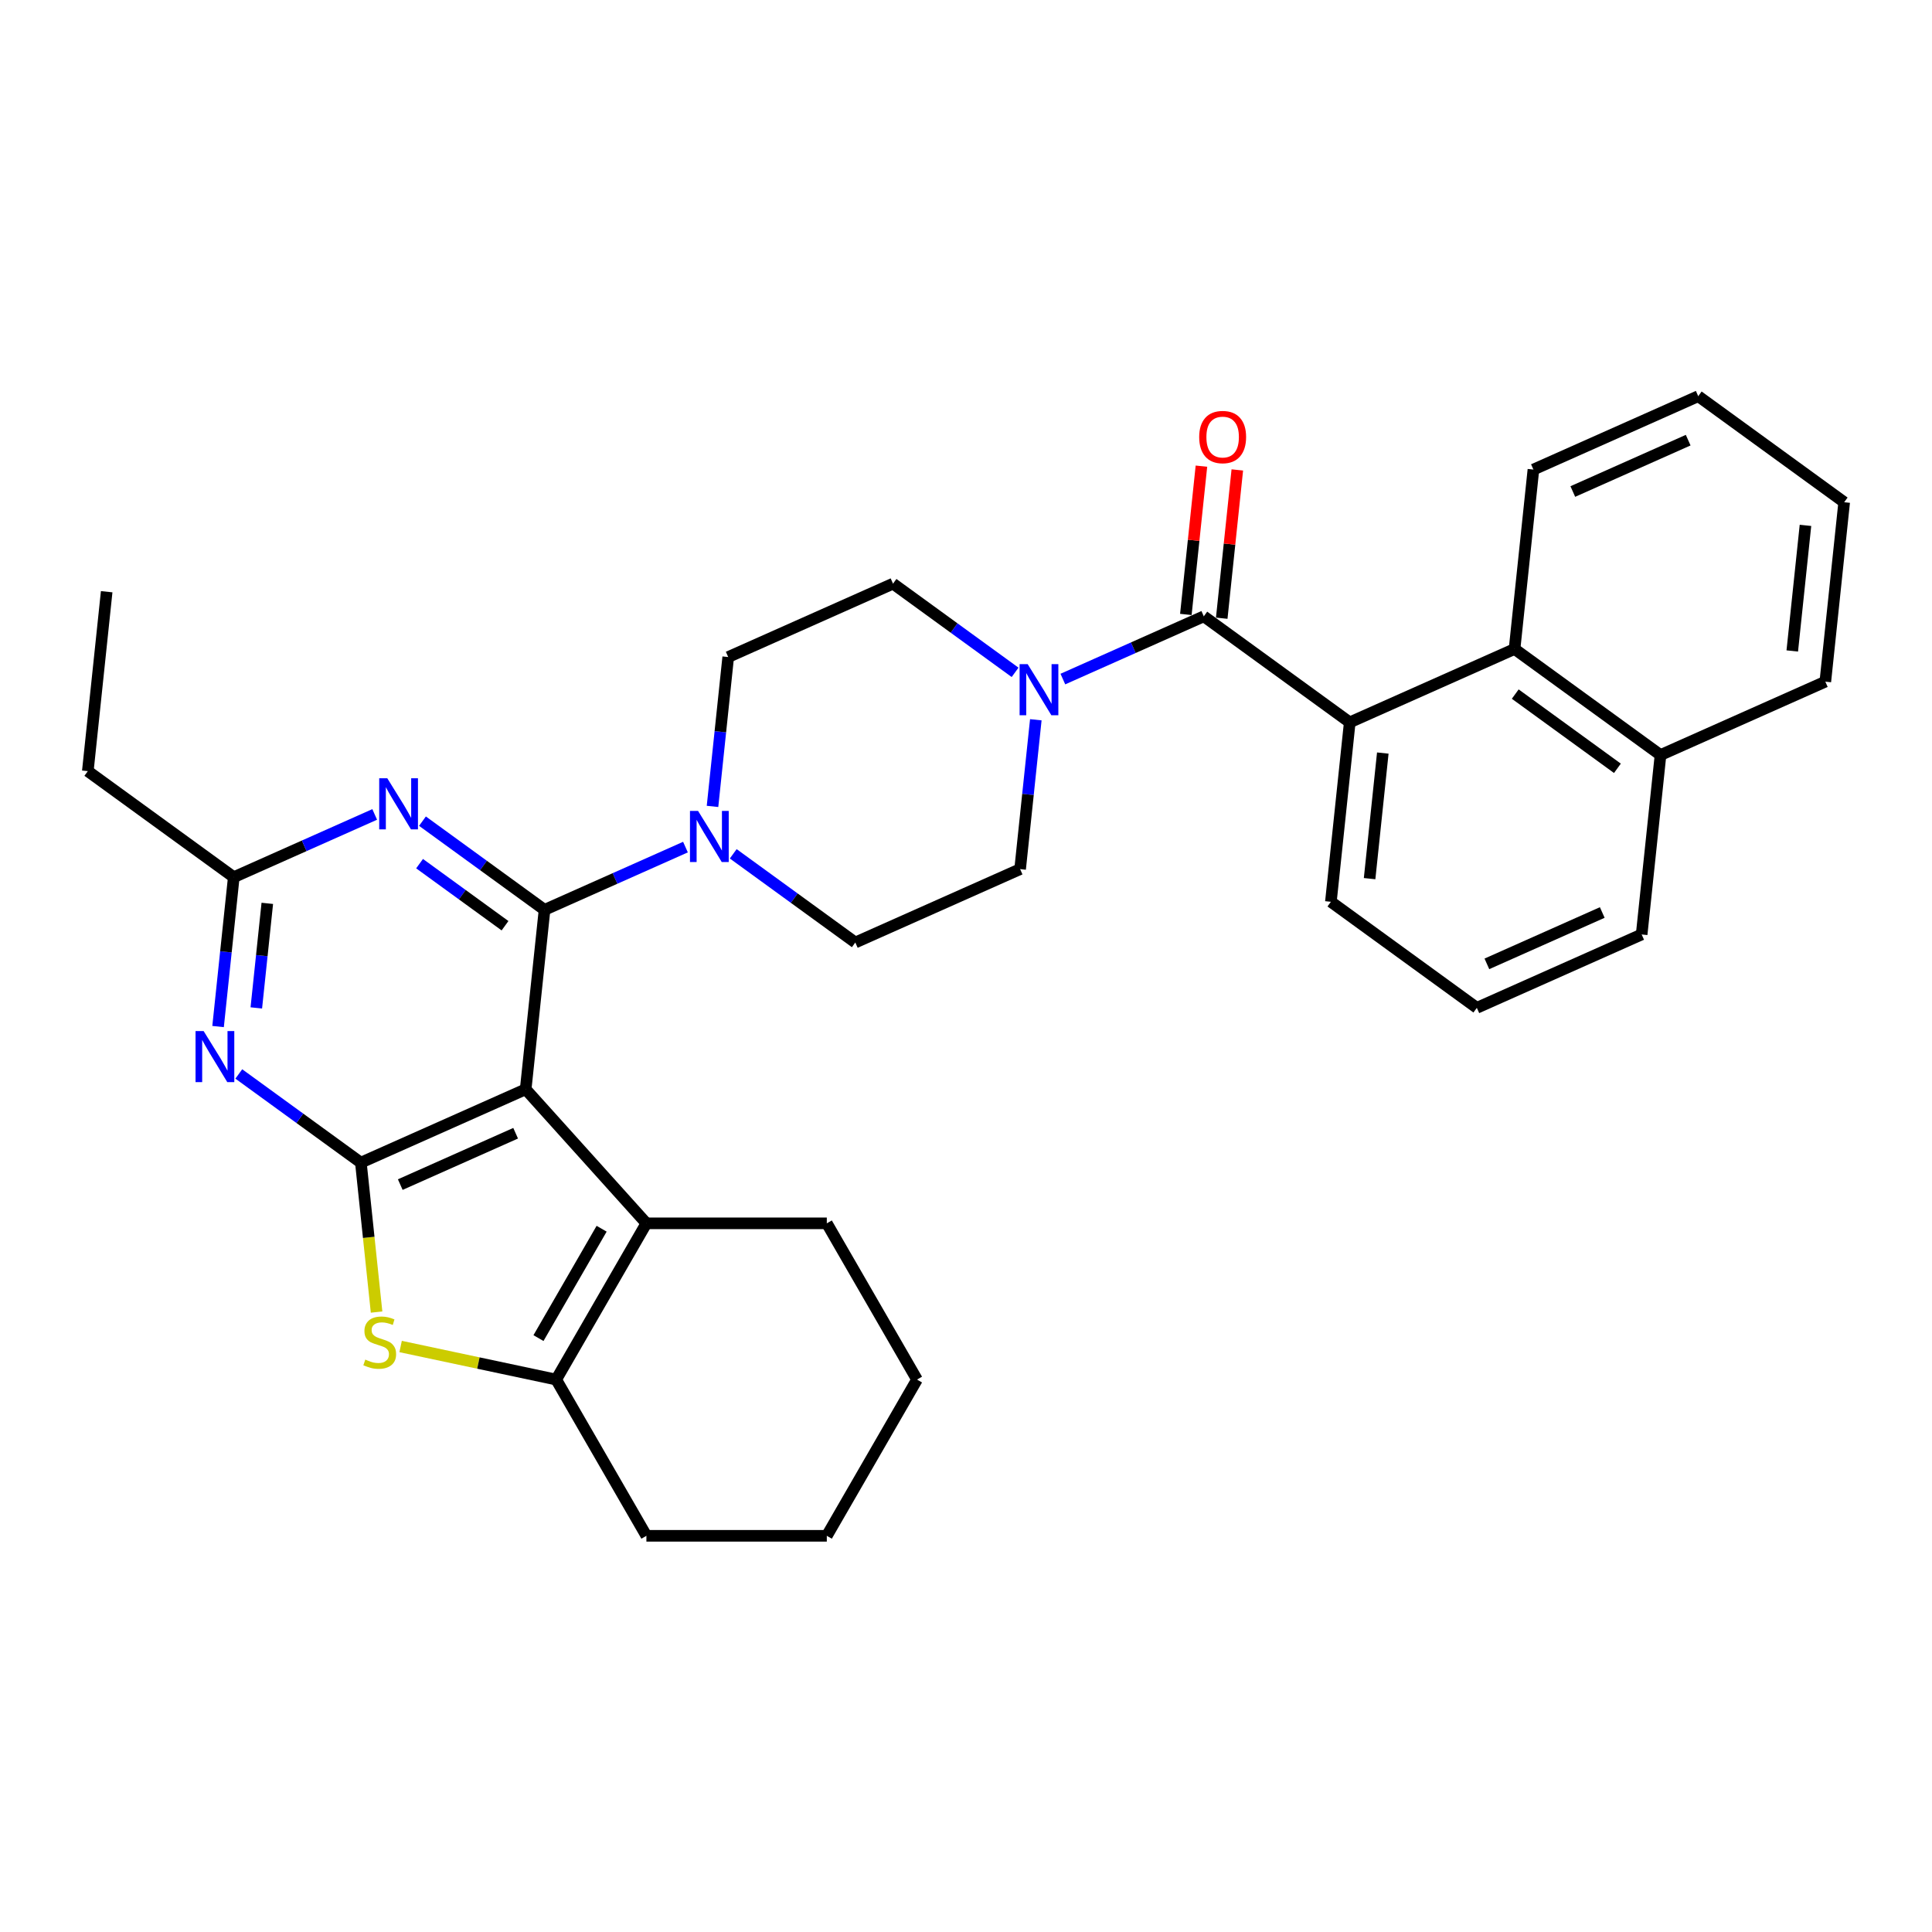 <?xml version='1.0' encoding='iso-8859-1'?>
<svg version='1.1' baseProfile='full'
              xmlns='http://www.w3.org/2000/svg'
                      xmlns:rdkit='http://www.rdkit.org/xml'
                      xmlns:xlink='http://www.w3.org/1999/xlink'
                  xml:space='preserve'
width='1000px' height='1000px' viewBox='0 0 1000 1000'>
<!-- END OF HEADER -->
<rect style='opacity:1.0;fill:#FFFFFF;stroke:none' width='1000' height='1000' x='0' y='0'> </rect>
<path class='bond-0' d='M 379.523,441.934 L 411.114,464.887' style='fill:none;fill-rule:evenodd;stroke:#0000FF;stroke-width:6px;stroke-linecap:butt;stroke-linejoin:miter;stroke-opacity:1' />
<path class='bond-0' d='M 411.114,464.887 L 442.705,487.839' style='fill:none;fill-rule:evenodd;stroke:#000000;stroke-width:6px;stroke-linecap:butt;stroke-linejoin:miter;stroke-opacity:1' />
<path class='bond-1' d='M 368.795,417.395 L 372.858,378.739' style='fill:none;fill-rule:evenodd;stroke:#0000FF;stroke-width:6px;stroke-linecap:butt;stroke-linejoin:miter;stroke-opacity:1' />
<path class='bond-1' d='M 372.858,378.739 L 376.92,340.083' style='fill:none;fill-rule:evenodd;stroke:#000000;stroke-width:6px;stroke-linecap:butt;stroke-linejoin:miter;stroke-opacity:1' />
<path class='bond-2' d='M 354.796,438.456 L 318.324,454.694' style='fill:none;fill-rule:evenodd;stroke:#0000FF;stroke-width:6px;stroke-linecap:butt;stroke-linejoin:miter;stroke-opacity:1' />
<path class='bond-2' d='M 318.324,454.694 L 281.853,470.933' style='fill:none;fill-rule:evenodd;stroke:#000000;stroke-width:6px;stroke-linecap:butt;stroke-linejoin:miter;stroke-opacity:1' />
<path class='bond-3' d='M 525.409,348.007 L 493.818,325.055' style='fill:none;fill-rule:evenodd;stroke:#0000FF;stroke-width:6px;stroke-linecap:butt;stroke-linejoin:miter;stroke-opacity:1' />
<path class='bond-3' d='M 493.818,325.055 L 462.227,302.102' style='fill:none;fill-rule:evenodd;stroke:#000000;stroke-width:6px;stroke-linecap:butt;stroke-linejoin:miter;stroke-opacity:1' />
<path class='bond-4' d='M 536.138,372.547 L 532.075,411.202' style='fill:none;fill-rule:evenodd;stroke:#0000FF;stroke-width:6px;stroke-linecap:butt;stroke-linejoin:miter;stroke-opacity:1' />
<path class='bond-4' d='M 532.075,411.202 L 528.012,449.858' style='fill:none;fill-rule:evenodd;stroke:#000000;stroke-width:6px;stroke-linecap:butt;stroke-linejoin:miter;stroke-opacity:1' />
<path class='bond-5' d='M 550.136,351.485 L 586.608,335.247' style='fill:none;fill-rule:evenodd;stroke:#0000FF;stroke-width:6px;stroke-linecap:butt;stroke-linejoin:miter;stroke-opacity:1' />
<path class='bond-5' d='M 586.608,335.247 L 623.08,319.009' style='fill:none;fill-rule:evenodd;stroke:#000000;stroke-width:6px;stroke-linecap:butt;stroke-linejoin:miter;stroke-opacity:1' />
<path class='bond-6' d='M 462.227,302.102 L 376.92,340.083' style='fill:none;fill-rule:evenodd;stroke:#000000;stroke-width:6px;stroke-linecap:butt;stroke-linejoin:miter;stroke-opacity:1' />
<path class='bond-7' d='M 698.625,373.896 L 783.932,335.915' style='fill:none;fill-rule:evenodd;stroke:#000000;stroke-width:6px;stroke-linecap:butt;stroke-linejoin:miter;stroke-opacity:1' />
<path class='bond-8' d='M 698.625,373.896 L 688.865,466.764' style='fill:none;fill-rule:evenodd;stroke:#000000;stroke-width:6px;stroke-linecap:butt;stroke-linejoin:miter;stroke-opacity:1' />
<path class='bond-8' d='M 715.735,389.778 L 708.902,454.786' style='fill:none;fill-rule:evenodd;stroke:#000000;stroke-width:6px;stroke-linecap:butt;stroke-linejoin:miter;stroke-opacity:1' />
<path class='bond-9' d='M 698.625,373.896 L 623.08,319.009' style='fill:none;fill-rule:evenodd;stroke:#000000;stroke-width:6px;stroke-linecap:butt;stroke-linejoin:miter;stroke-opacity:1' />
<path class='bond-10' d='M 442.705,487.839 L 528.012,449.858' style='fill:none;fill-rule:evenodd;stroke:#000000;stroke-width:6px;stroke-linecap:butt;stroke-linejoin:miter;stroke-opacity:1' />
<path class='bond-11' d='M 632.366,319.985 L 636.4,281.609' style='fill:none;fill-rule:evenodd;stroke:#000000;stroke-width:6px;stroke-linecap:butt;stroke-linejoin:miter;stroke-opacity:1' />
<path class='bond-11' d='M 636.4,281.609 L 640.433,243.234' style='fill:none;fill-rule:evenodd;stroke:#FF0000;stroke-width:6px;stroke-linecap:butt;stroke-linejoin:miter;stroke-opacity:1' />
<path class='bond-11' d='M 613.793,318.033 L 617.826,279.657' style='fill:none;fill-rule:evenodd;stroke:#000000;stroke-width:6px;stroke-linecap:butt;stroke-linejoin:miter;stroke-opacity:1' />
<path class='bond-11' d='M 617.826,279.657 L 621.86,241.282' style='fill:none;fill-rule:evenodd;stroke:#FF0000;stroke-width:6px;stroke-linecap:butt;stroke-linejoin:miter;stroke-opacity:1' />
<path class='bond-12' d='M 783.932,335.915 L 859.478,390.802' style='fill:none;fill-rule:evenodd;stroke:#000000;stroke-width:6px;stroke-linecap:butt;stroke-linejoin:miter;stroke-opacity:1' />
<path class='bond-12' d='M 784.287,359.257 L 837.169,397.678' style='fill:none;fill-rule:evenodd;stroke:#000000;stroke-width:6px;stroke-linecap:butt;stroke-linejoin:miter;stroke-opacity:1' />
<path class='bond-13' d='M 783.932,335.915 L 793.693,243.047' style='fill:none;fill-rule:evenodd;stroke:#000000;stroke-width:6px;stroke-linecap:butt;stroke-linejoin:miter;stroke-opacity:1' />
<path class='bond-14' d='M 474.645,714.065 L 427.955,794.934' style='fill:none;fill-rule:evenodd;stroke:#000000;stroke-width:6px;stroke-linecap:butt;stroke-linejoin:miter;stroke-opacity:1' />
<path class='bond-15' d='M 474.645,714.065 L 427.955,633.196' style='fill:none;fill-rule:evenodd;stroke:#000000;stroke-width:6px;stroke-linecap:butt;stroke-linejoin:miter;stroke-opacity:1' />
<path class='bond-16' d='M 427.955,794.934 L 334.575,794.934' style='fill:none;fill-rule:evenodd;stroke:#000000;stroke-width:6px;stroke-linecap:butt;stroke-linejoin:miter;stroke-opacity:1' />
<path class='bond-17' d='M 334.575,794.934 L 287.885,714.065' style='fill:none;fill-rule:evenodd;stroke:#000000;stroke-width:6px;stroke-linecap:butt;stroke-linejoin:miter;stroke-opacity:1' />
<path class='bond-18' d='M 427.955,633.196 L 334.575,633.196' style='fill:none;fill-rule:evenodd;stroke:#000000;stroke-width:6px;stroke-linecap:butt;stroke-linejoin:miter;stroke-opacity:1' />
<path class='bond-19' d='M 194.915,679.13 L 190.85,640.456' style='fill:none;fill-rule:evenodd;stroke:#CCCC00;stroke-width:6px;stroke-linecap:butt;stroke-linejoin:miter;stroke-opacity:1' />
<path class='bond-19' d='M 190.85,640.456 L 186.785,601.782' style='fill:none;fill-rule:evenodd;stroke:#000000;stroke-width:6px;stroke-linecap:butt;stroke-linejoin:miter;stroke-opacity:1' />
<path class='bond-20' d='M 207.36,696.949 L 247.623,705.507' style='fill:none;fill-rule:evenodd;stroke:#CCCC00;stroke-width:6px;stroke-linecap:butt;stroke-linejoin:miter;stroke-opacity:1' />
<path class='bond-20' d='M 247.623,705.507 L 287.885,714.065' style='fill:none;fill-rule:evenodd;stroke:#000000;stroke-width:6px;stroke-linecap:butt;stroke-linejoin:miter;stroke-opacity:1' />
<path class='bond-21' d='M 334.575,633.196 L 287.885,714.065' style='fill:none;fill-rule:evenodd;stroke:#000000;stroke-width:6px;stroke-linecap:butt;stroke-linejoin:miter;stroke-opacity:1' />
<path class='bond-21' d='M 311.398,635.988 L 278.715,692.597' style='fill:none;fill-rule:evenodd;stroke:#000000;stroke-width:6px;stroke-linecap:butt;stroke-linejoin:miter;stroke-opacity:1' />
<path class='bond-22' d='M 334.575,633.196 L 272.092,563.801' style='fill:none;fill-rule:evenodd;stroke:#000000;stroke-width:6px;stroke-linecap:butt;stroke-linejoin:miter;stroke-opacity:1' />
<path class='bond-23' d='M 272.092,563.801 L 186.785,601.782' style='fill:none;fill-rule:evenodd;stroke:#000000;stroke-width:6px;stroke-linecap:butt;stroke-linejoin:miter;stroke-opacity:1' />
<path class='bond-23' d='M 266.892,586.559 L 207.178,613.146' style='fill:none;fill-rule:evenodd;stroke:#000000;stroke-width:6px;stroke-linecap:butt;stroke-linejoin:miter;stroke-opacity:1' />
<path class='bond-24' d='M 272.092,563.801 L 281.853,470.933' style='fill:none;fill-rule:evenodd;stroke:#000000;stroke-width:6px;stroke-linecap:butt;stroke-linejoin:miter;stroke-opacity:1' />
<path class='bond-25' d='M 186.785,601.782 L 155.194,578.83' style='fill:none;fill-rule:evenodd;stroke:#000000;stroke-width:6px;stroke-linecap:butt;stroke-linejoin:miter;stroke-opacity:1' />
<path class='bond-25' d='M 155.194,578.83 L 123.603,555.877' style='fill:none;fill-rule:evenodd;stroke:#0000FF;stroke-width:6px;stroke-linecap:butt;stroke-linejoin:miter;stroke-opacity:1' />
<path class='bond-26' d='M 112.875,531.338 L 116.938,492.682' style='fill:none;fill-rule:evenodd;stroke:#0000FF;stroke-width:6px;stroke-linecap:butt;stroke-linejoin:miter;stroke-opacity:1' />
<path class='bond-26' d='M 116.938,492.682 L 121,454.026' style='fill:none;fill-rule:evenodd;stroke:#000000;stroke-width:6px;stroke-linecap:butt;stroke-linejoin:miter;stroke-opacity:1' />
<path class='bond-26' d='M 132.667,521.693 L 135.511,494.634' style='fill:none;fill-rule:evenodd;stroke:#0000FF;stroke-width:6px;stroke-linecap:butt;stroke-linejoin:miter;stroke-opacity:1' />
<path class='bond-26' d='M 135.511,494.634 L 138.355,467.575' style='fill:none;fill-rule:evenodd;stroke:#000000;stroke-width:6px;stroke-linecap:butt;stroke-linejoin:miter;stroke-opacity:1' />
<path class='bond-27' d='M 121,454.026 L 157.472,437.788' style='fill:none;fill-rule:evenodd;stroke:#000000;stroke-width:6px;stroke-linecap:butt;stroke-linejoin:miter;stroke-opacity:1' />
<path class='bond-27' d='M 157.472,437.788 L 193.944,421.55' style='fill:none;fill-rule:evenodd;stroke:#0000FF;stroke-width:6px;stroke-linecap:butt;stroke-linejoin:miter;stroke-opacity:1' />
<path class='bond-28' d='M 121,454.026 L 45.455,399.139' style='fill:none;fill-rule:evenodd;stroke:#000000;stroke-width:6px;stroke-linecap:butt;stroke-linejoin:miter;stroke-opacity:1' />
<path class='bond-29' d='M 218.671,425.028 L 250.262,447.98' style='fill:none;fill-rule:evenodd;stroke:#0000FF;stroke-width:6px;stroke-linecap:butt;stroke-linejoin:miter;stroke-opacity:1' />
<path class='bond-29' d='M 250.262,447.98 L 281.853,470.933' style='fill:none;fill-rule:evenodd;stroke:#000000;stroke-width:6px;stroke-linecap:butt;stroke-linejoin:miter;stroke-opacity:1' />
<path class='bond-29' d='M 217.17,447.023 L 239.284,463.09' style='fill:none;fill-rule:evenodd;stroke:#0000FF;stroke-width:6px;stroke-linecap:butt;stroke-linejoin:miter;stroke-opacity:1' />
<path class='bond-29' d='M 239.284,463.09 L 261.398,479.156' style='fill:none;fill-rule:evenodd;stroke:#000000;stroke-width:6px;stroke-linecap:butt;stroke-linejoin:miter;stroke-opacity:1' />
<path class='bond-30' d='M 45.455,399.139 L 55.215,306.271' style='fill:none;fill-rule:evenodd;stroke:#000000;stroke-width:6px;stroke-linecap:butt;stroke-linejoin:miter;stroke-opacity:1' />
<path class='bond-31' d='M 859.478,390.802 L 944.785,352.821' style='fill:none;fill-rule:evenodd;stroke:#000000;stroke-width:6px;stroke-linecap:butt;stroke-linejoin:miter;stroke-opacity:1' />
<path class='bond-32' d='M 859.478,390.802 L 849.717,483.671' style='fill:none;fill-rule:evenodd;stroke:#000000;stroke-width:6px;stroke-linecap:butt;stroke-linejoin:miter;stroke-opacity:1' />
<path class='bond-33' d='M 688.865,466.764 L 764.41,521.652' style='fill:none;fill-rule:evenodd;stroke:#000000;stroke-width:6px;stroke-linecap:butt;stroke-linejoin:miter;stroke-opacity:1' />
<path class='bond-34' d='M 793.693,243.047 L 879,205.066' style='fill:none;fill-rule:evenodd;stroke:#000000;stroke-width:6px;stroke-linecap:butt;stroke-linejoin:miter;stroke-opacity:1' />
<path class='bond-34' d='M 814.085,254.411 L 873.8,227.824' style='fill:none;fill-rule:evenodd;stroke:#000000;stroke-width:6px;stroke-linecap:butt;stroke-linejoin:miter;stroke-opacity:1' />
<path class='bond-35' d='M 764.41,521.652 L 849.717,483.671' style='fill:none;fill-rule:evenodd;stroke:#000000;stroke-width:6px;stroke-linecap:butt;stroke-linejoin:miter;stroke-opacity:1' />
<path class='bond-35' d='M 769.61,498.893 L 829.325,472.306' style='fill:none;fill-rule:evenodd;stroke:#000000;stroke-width:6px;stroke-linecap:butt;stroke-linejoin:miter;stroke-opacity:1' />
<path class='bond-36' d='M 944.785,352.821 L 954.545,259.953' style='fill:none;fill-rule:evenodd;stroke:#000000;stroke-width:6px;stroke-linecap:butt;stroke-linejoin:miter;stroke-opacity:1' />
<path class='bond-36' d='M 927.675,336.939 L 934.508,271.931' style='fill:none;fill-rule:evenodd;stroke:#000000;stroke-width:6px;stroke-linecap:butt;stroke-linejoin:miter;stroke-opacity:1' />
<path class='bond-37' d='M 879,205.066 L 954.545,259.953' style='fill:none;fill-rule:evenodd;stroke:#000000;stroke-width:6px;stroke-linecap:butt;stroke-linejoin:miter;stroke-opacity:1' />
<path  class='atom-0' d='M 361.314 419.729
L 369.98 433.736
Q 370.839 435.118, 372.221 437.621
Q 373.603 440.123, 373.677 440.273
L 373.677 419.729
L 377.189 419.729
L 377.189 446.174
L 373.565 446.174
L 364.265 430.86
Q 363.182 429.067, 362.024 427.013
Q 360.903 424.958, 360.567 424.323
L 360.567 446.174
L 357.131 446.174
L 357.131 419.729
L 361.314 419.729
' fill='#0000FF'/>
<path  class='atom-1' d='M 531.927 343.767
L 540.593 357.774
Q 541.452 359.156, 542.834 361.659
Q 544.216 364.161, 544.291 364.311
L 544.291 343.767
L 547.802 343.767
L 547.802 370.212
L 544.179 370.212
L 534.878 354.898
Q 533.795 353.105, 532.637 351.051
Q 531.516 348.996, 531.18 348.361
L 531.18 370.212
L 527.744 370.212
L 527.744 343.767
L 531.927 343.767
' fill='#0000FF'/>
<path  class='atom-8' d='M 620.701 226.215
Q 620.701 219.865, 623.839 216.317
Q 626.976 212.769, 632.84 212.769
Q 638.705 212.769, 641.842 216.317
Q 644.98 219.865, 644.98 226.215
Q 644.98 232.64, 641.805 236.3
Q 638.63 239.923, 632.84 239.923
Q 627.014 239.923, 623.839 236.3
Q 620.701 232.677, 620.701 226.215
M 632.84 236.935
Q 636.874 236.935, 639.041 234.246
Q 641.245 231.519, 641.245 226.215
Q 641.245 221.023, 639.041 218.409
Q 636.874 215.757, 632.84 215.757
Q 628.806 215.757, 626.603 218.371
Q 624.436 220.986, 624.436 226.215
Q 624.436 231.557, 626.603 234.246
Q 628.806 236.935, 632.84 236.935
' fill='#FF0000'/>
<path  class='atom-14' d='M 189.076 703.727
Q 189.375 703.839, 190.607 704.362
Q 191.84 704.885, 193.185 705.221
Q 194.567 705.52, 195.911 705.52
Q 198.414 705.52, 199.871 704.324
Q 201.327 703.092, 201.327 700.963
Q 201.327 699.506, 200.58 698.609
Q 199.871 697.713, 198.75 697.227
Q 197.629 696.742, 195.762 696.182
Q 193.409 695.472, 191.989 694.8
Q 190.607 694.127, 189.599 692.708
Q 188.628 691.288, 188.628 688.898
Q 188.628 685.574, 190.869 683.519
Q 193.147 681.465, 197.629 681.465
Q 200.692 681.465, 204.166 682.922
L 203.307 685.798
Q 200.132 684.49, 197.741 684.49
Q 195.164 684.49, 193.745 685.574
Q 192.325 686.619, 192.363 688.45
Q 192.363 689.869, 193.072 690.728
Q 193.82 691.587, 194.865 692.073
Q 195.949 692.558, 197.741 693.119
Q 200.132 693.866, 201.551 694.613
Q 202.971 695.36, 203.979 696.891
Q 205.025 698.385, 205.025 700.963
Q 205.025 704.623, 202.56 706.603
Q 200.132 708.545, 196.061 708.545
Q 193.707 708.545, 191.915 708.022
Q 190.159 707.537, 188.067 706.677
L 189.076 703.727
' fill='#CCCC00'/>
<path  class='atom-19' d='M 105.394 533.672
L 114.06 547.679
Q 114.919 549.061, 116.301 551.564
Q 117.683 554.066, 117.757 554.216
L 117.757 533.672
L 121.269 533.672
L 121.269 560.117
L 117.645 560.117
L 108.345 544.803
Q 107.262 543.01, 106.104 540.956
Q 104.983 538.901, 104.647 538.266
L 104.647 560.117
L 101.211 560.117
L 101.211 533.672
L 105.394 533.672
' fill='#0000FF'/>
<path  class='atom-21' d='M 200.461 402.823
L 209.127 416.83
Q 209.986 418.212, 211.368 420.714
Q 212.75 423.217, 212.825 423.366
L 212.825 402.823
L 216.336 402.823
L 216.336 429.268
L 212.713 429.268
L 203.412 413.954
Q 202.329 412.161, 201.171 410.106
Q 200.051 408.052, 199.714 407.417
L 199.714 429.268
L 196.278 429.268
L 196.278 402.823
L 200.461 402.823
' fill='#0000FF'/>
</svg>
